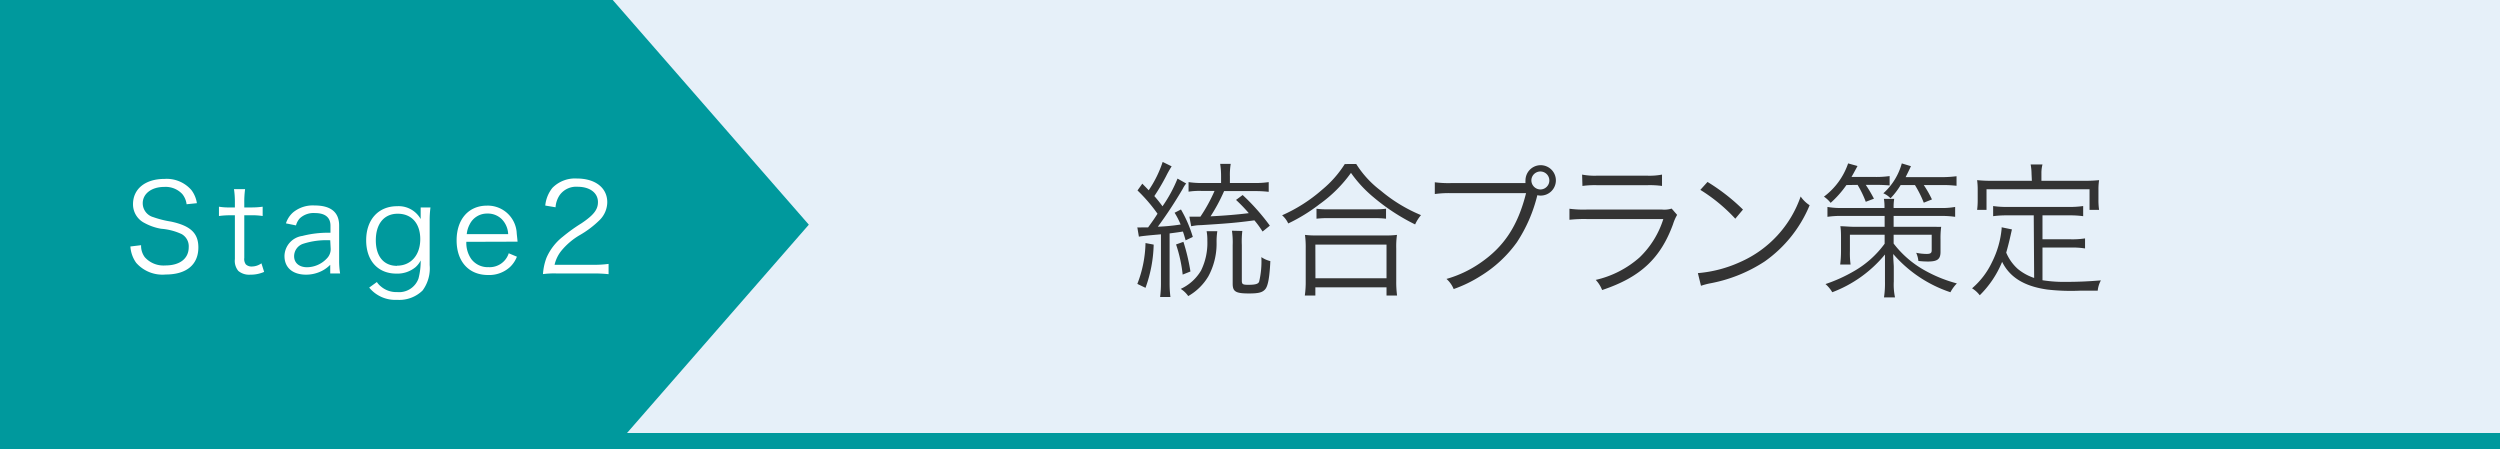 <svg xmlns="http://www.w3.org/2000/svg" viewBox="0 0 306 55"><defs><style>.cls-1{fill:#e6f0f9;}.cls-2{fill:#00999d;}.cls-3{fill:#fff;}.cls-4{fill:#333;}</style></defs><title>アセット 4</title><g id="レイヤー_2" data-name="レイヤー 2"><g id="文字"><rect class="cls-1" width="306" height="55"/><polygon class="cls-2" points="0 0 37.5 0 75 0 99 27.5 75 55 37.5 55 0 55 0 27.5 0 0"/><path class="cls-3" d="M22.84,25a2.45,2.45,0,0,0-.53-1.25,2.78,2.78,0,0,0-2.22-.87c-1.54,0-2.62.83-2.62,2a1.77,1.77,0,0,0,1.3,1.7,12.09,12.09,0,0,0,2.15.54c2.4.51,3.36,1.42,3.36,3.16,0,2.12-1.46,3.32-4,3.32a4.27,4.27,0,0,1-3.61-1.43,3.85,3.85,0,0,1-.71-2l1.31-.16a2.31,2.31,0,0,0,.46,1.48,3.06,3.06,0,0,0,2.51,1c1.78,0,2.86-.84,2.86-2.24a1.71,1.71,0,0,0-.87-1.6A7.27,7.27,0,0,0,19.72,28a6.49,6.49,0,0,1-2-.69A2.56,2.56,0,0,1,16.28,25c0-1.89,1.52-3.1,3.84-3.1a4,4,0,0,1,3.32,1.38,3.55,3.55,0,0,1,.66,1.59Z"/><path class="cls-3" d="M30,23.15a11.61,11.61,0,0,0-.1,1.67v.57h.72a9.83,9.83,0,0,0,1.53-.09v1.14a8.55,8.55,0,0,0-1.53-.09h-.72v5.22a1.1,1.1,0,0,0,.19.79,1,1,0,0,0,.74.26A2.05,2.05,0,0,0,32,32.23l.33,1.05a4.09,4.09,0,0,1-1.69.34,2.05,2.05,0,0,1-1.47-.46,1.91,1.91,0,0,1-.42-1.44V26.35h-.6a10,10,0,0,0-1.35.09V25.3a7.2,7.2,0,0,0,1.35.09h.6v-.57a10.8,10.8,0,0,0-.11-1.67Z"/><path class="cls-3" d="M40.42,32.41a3.93,3.93,0,0,1-1.38.91,4.32,4.32,0,0,1-1.56.3c-1.65,0-2.66-.85-2.66-2.28A2.53,2.53,0,0,1,37,28.88a12.58,12.58,0,0,1,3.45-.39v-.87c0-1-.65-1.54-1.89-1.54a2.47,2.47,0,0,0-1.86.64,2.05,2.05,0,0,0-.47.87L35,27.34A3,3,0,0,1,35.87,26a3.79,3.79,0,0,1,2.64-.85c2,0,3,.84,3,2.46v4.21a9.55,9.55,0,0,0,.12,1.65H40.42Zm0-3a9.33,9.33,0,0,0-3.32.43A1.61,1.61,0,0,0,36,31.36c0,.82.62,1.35,1.59,1.35A3.37,3.37,0,0,0,40,31.64a1.61,1.61,0,0,0,.47-1.29Z"/><path class="cls-3" d="M46.13,34.52a2.15,2.15,0,0,0,.48.53,2.89,2.89,0,0,0,2,.7,2.52,2.52,0,0,0,2.61-1.65,8.25,8.25,0,0,0,.27-2.22,2.74,2.74,0,0,1-.64.83,3.49,3.49,0,0,1-2.33.78c-2.26,0-3.7-1.58-3.7-4.08s1.47-4.17,3.79-4.17a3.09,3.09,0,0,1,2.88,1.57c0-.25,0-.37,0-.57v-.85h1.2a12.14,12.14,0,0,0-.1,1.68v5.37a4.55,4.55,0,0,1-.87,3.12,4.07,4.07,0,0,1-3.12,1.14,4.11,4.11,0,0,1-3.41-1.5Zm2.46-2c1.71,0,2.85-1.3,2.85-3.25s-1.08-3.11-2.76-3.11S46,27.41,46,29.41,47,32.54,48.59,32.54Z"/><path class="cls-3" d="M57.08,29.6a3.45,3.45,0,0,0,.6,2.1,2.52,2.52,0,0,0,2.12,1A2.45,2.45,0,0,0,62.27,31l1,.42a3.51,3.51,0,0,1-.82,1.24,3.76,3.76,0,0,1-2.72,1c-2.35,0-3.84-1.65-3.84-4.24s1.47-4.25,3.72-4.25a3.55,3.55,0,0,1,3.63,3.26c0,.16.08.75.11,1.15Zm5.12-.94a2.77,2.77,0,0,0-.8-1.85,2.42,2.42,0,0,0-1.77-.67,2.35,2.35,0,0,0-2.13,1.3,3.2,3.2,0,0,0-.37,1.22Z"/><path class="cls-3" d="M68.11,33.47a10.52,10.52,0,0,0-1.65.08,6.89,6.89,0,0,1,.43-2,6.65,6.65,0,0,1,2-2.58,20.52,20.52,0,0,1,2.3-1.65c1.48-1,2-1.67,2-2.58,0-1.14-1-1.88-2.49-1.88a2.48,2.48,0,0,0-2.18,1,3,3,0,0,0-.52,1.51l-1.26-.21A4.1,4.1,0,0,1,67.61,23a3.87,3.87,0,0,1,3-1.15c2.26,0,3.72,1.14,3.72,2.91a3.13,3.13,0,0,1-.89,2.13,11.88,11.88,0,0,1-2.55,1.93,8.43,8.43,0,0,0-2.16,1.85,4.22,4.22,0,0,0-.85,1.74h4.78a12.31,12.31,0,0,0,1.83-.11v1.26a16.77,16.77,0,0,0-1.84-.09Z"/><path class="cls-4" d="M141.21,29.94a16.52,16.52,0,0,1-1,5.29l-1-.48a14.57,14.57,0,0,0,1-5Zm-2-2.11a2.42,2.42,0,0,0,.56,0l.76,0c.72-1,.72-1,1.15-1.67a20.11,20.11,0,0,0-2.45-2.85l.59-.83c.4.42.44.44.78.81a13.81,13.81,0,0,0,1.71-3.47l1.1.54a12.62,12.62,0,0,0-.69,1.22A25.32,25.32,0,0,1,141.29,24a15.6,15.6,0,0,1,1,1.25,17,17,0,0,0,1.84-3.39l1.06.6a3.12,3.12,0,0,0-.41.63,51.92,51.92,0,0,1-3.06,4.66,24.46,24.46,0,0,0,2.79-.27,9.38,9.38,0,0,0-.74-1.44l.78-.4A15.45,15.45,0,0,1,146,29l-.88.42c-.15-.54-.2-.7-.33-1.08-.43.07-.68.11-1.63.23v6a13.39,13.39,0,0,0,.1,1.78H142a13.19,13.19,0,0,0,.1-1.78V28.68c-1.64.14-2.46.23-2.7.29Zm5.64,1.77a24.51,24.51,0,0,1,.86,3.63l-.95.38a17.36,17.36,0,0,0-.81-3.69ZM149,28.3a8.46,8.46,0,0,0-.09,1.41,8.42,8.42,0,0,1-1,4.1,6.76,6.76,0,0,1-2.47,2.43,3.16,3.16,0,0,0-.92-.88,5.62,5.62,0,0,0,2.49-2.25,7.67,7.67,0,0,0,.77-3.66,5.83,5.83,0,0,0-.09-1.15Zm.83-4.91a21.47,21.47,0,0,1-1.66,3.09c1.75-.09,3.24-.21,4.68-.39a19,19,0,0,0-1.56-1.62l.81-.6a26.28,26.28,0,0,1,3.33,3.75l-.89.72c-.45-.69-.63-.92-1-1.37-2.32.31-3.29.38-6.57.59-.45,0-.76.06-1.17.13l-.22-1.17c.33,0,.51,0,.81,0l.54,0a19.6,19.6,0,0,0,1.73-3.15h-1.56a8.75,8.75,0,0,0-1.62.09V22.29a10.53,10.53,0,0,0,1.67.11h2.31v-.81a10,10,0,0,0-.11-1.53h1.29a8.14,8.14,0,0,0-.1,1.53v.81h3.07a10.85,10.85,0,0,0,1.68-.11v1.19a13.75,13.75,0,0,0-1.62-.09Zm2.23,4.88A11,11,0,0,0,152,30v4.34c0,.45.11.52.79.52.88,0,1.23-.11,1.33-.39a10.74,10.74,0,0,0,.27-3,3.33,3.33,0,0,0,1.1.49c-.09,1.91-.27,3-.61,3.42s-.83.54-2,.54c-1.62,0-2-.22-2-1.19V30a9.79,9.79,0,0,0-.09-1.76Z"/><path class="cls-4" d="M166,20.07a12.22,12.22,0,0,0,3,3.26,18.75,18.75,0,0,0,4.93,3,5,5,0,0,0-.72,1.14,24.89,24.89,0,0,1-5.07-3.31,15.23,15.23,0,0,1-2.78-3A16.49,16.49,0,0,1,161.5,25a20.9,20.9,0,0,1-3.82,2.35,3,3,0,0,0-.75-1,19.12,19.12,0,0,0,4.9-3.13,13.17,13.17,0,0,0,2.77-3.14Zm-6.29,16.1a11.86,11.86,0,0,0,.11-1.76v-4a11.6,11.6,0,0,0-.09-1.66,10.29,10.29,0,0,0,1.41.07h8.44a10.29,10.29,0,0,0,1.41-.07,10,10,0,0,0-.09,1.66v4a12.88,12.88,0,0,0,.1,1.76h-1.29v-1H161v1Zm1.3-2.11h8.7V29.94H161Zm.13-8.51a9.71,9.71,0,0,0,1.42.07h5.58a11.38,11.38,0,0,0,1.51-.07v1.22a11.68,11.68,0,0,0-1.51-.07h-5.6a11,11,0,0,0-1.4.07Z"/><path class="cls-4" d="M186.72,22.41a2.24,2.24,0,0,1,0-.34,1.86,1.86,0,1,1,1.85,1.87,1.56,1.56,0,0,1-.4-.05,18.35,18.35,0,0,1-2.5,5.76,15.28,15.28,0,0,1-4.43,4.12,16,16,0,0,1-3.31,1.61,3.36,3.36,0,0,0-.88-1.24,13.93,13.93,0,0,0,4.07-1.91c2.95-2,4.66-4.56,5.67-8.59h-9.17a12.43,12.43,0,0,0-2,.11V22.31a13,13,0,0,0,2,.1h9.11Zm.72-.32a1.12,1.12,0,0,0,1.1,1.1,1.1,1.1,0,1,0-1.1-1.1Z"/><path class="cls-4" d="M192.1,25.55a13.2,13.2,0,0,0,2.11.1h9.23a3,3,0,0,0,1.17-.12l.67.77a5.47,5.47,0,0,0-.5,1.14c-1.53,4.19-4,6.5-8.68,8.06a3.86,3.86,0,0,0-.78-1.24,12.2,12.2,0,0,0,5.35-2.74,11.09,11.09,0,0,0,2.92-4.71h-9.4a17,17,0,0,0-2.09.09Zm1.55-4.18a8.07,8.07,0,0,0,1.89.13h6a8.07,8.07,0,0,0,1.89-.13v1.39a11,11,0,0,0-1.87-.09h-6a11.09,11.09,0,0,0-1.87.09Z"/><path class="cls-4" d="M207.82,33.43a15.61,15.61,0,0,0,5.23-1.38,13.61,13.61,0,0,0,7.35-8,3.84,3.84,0,0,0,1.1,1.07A15.78,15.78,0,0,1,216,32a18.3,18.3,0,0,1-6.72,2.69,9,9,0,0,0-1.08.29ZM209,22.27a24,24,0,0,1,4.34,3.38l-.94,1.12a20.41,20.41,0,0,0-4.28-3.53Z"/><path class="cls-4" d="M226,22.65a12.27,12.27,0,0,1-1.93,2.18,3.61,3.61,0,0,0-.82-.76A8.47,8.47,0,0,0,226.21,20l1.15.32c-.54,1-.54,1-.74,1.34h2.87a11.57,11.57,0,0,0,1.8-.11v1.15a15.9,15.9,0,0,0-1.66-.07h-1.26a15.93,15.93,0,0,1,1,1.69l-1,.38a12.41,12.41,0,0,0-1-2.07Zm11.51,2.81a9,9,0,0,0,1.8-.13v1.21a11.89,11.89,0,0,0-1.8-.11h-5.73v1.33h4.11c.14,0,.5,0,1.08,0a4.2,4.2,0,0,0,.63,0,10.36,10.36,0,0,0-.08,1.55v1.51c0,.9-.37,1.19-1.54,1.19a10.27,10.27,0,0,1-1.17-.07,3.15,3.15,0,0,0-.27-1,6.29,6.29,0,0,0,1.29.14c.45,0,.61-.11.61-.43V28.73h-4.66v1.08a12.29,12.29,0,0,0,3.87,3.32,16.74,16.74,0,0,0,3.87,1.56,4.76,4.76,0,0,0-.79,1.08,15.87,15.87,0,0,1-7-4.68c0,.6.05,1.08.07,1.53v1.84a7.41,7.41,0,0,0,.15,1.94h-1.35a11.27,11.27,0,0,0,.12-1.94V32.64c0-.45,0-.92,0-1.49a15.37,15.37,0,0,1-6.45,4.62,4,4,0,0,0-.83-1,18.9,18.9,0,0,0,3.59-1.64,12,12,0,0,0,3.65-3.3v-1.1h-4.25v2a10.36,10.36,0,0,0,.08,1.65h-1.27a14,14,0,0,0,.1-1.71V29.26c0-.62,0-1.07-.08-1.57.47,0,1.08.07,1.68.07h3.74V26.43h-5.24a11,11,0,0,0-1.76.11V25.33a9.52,9.52,0,0,0,1.76.13h5.22a5.69,5.69,0,0,0-.07-1.12h1.26a6,6,0,0,0-.07,1.12Zm-4.87-2.81a8.94,8.94,0,0,1-1.24,1.62,2.68,2.68,0,0,0-.88-.61A7.65,7.65,0,0,0,232.78,20l1.12.34c-.31.67-.43.9-.65,1.34h4.3a14,14,0,0,0,1.93-.11v1.17a15.15,15.15,0,0,0-1.89-.09h-2.12a13.08,13.08,0,0,1,1,1.76l-1,.4a13.61,13.61,0,0,0-1.08-2.16Z"/><path class="cls-4" d="M248.93,26.36h-3.19a12.7,12.7,0,0,0-1.78.1V25.22a11.83,11.83,0,0,0,1.78.11h7.46a11.83,11.83,0,0,0,1.78-.11v1.24a12.23,12.23,0,0,0-1.78-.1H250v2.93h3.48a10,10,0,0,0,1.73-.11v1.23a9.59,9.59,0,0,0-1.73-.11H250v4a16.6,16.6,0,0,0,2.94.2c1.46,0,2.7-.06,4.21-.18a3.32,3.32,0,0,0-.39,1.26l-2.18,0a25.53,25.53,0,0,1-4-.14c-2.8-.4-4.57-1.48-5.52-3.39a12.21,12.21,0,0,1-2.74,4.09,3.43,3.43,0,0,0-.94-.85,9.59,9.59,0,0,0,2.44-3.2A11.41,11.41,0,0,0,245,28v-.18l1.26.26-.21.93c-.09.43-.36,1.48-.49,1.91a5.58,5.58,0,0,0,1.42,2,6.23,6.23,0,0,0,2,1.1Zm-.27-5.1a6.35,6.35,0,0,0-.11-1.13H250a4.21,4.21,0,0,0-.13,1.11v.89h5.26a16.55,16.55,0,0,0,1.8-.08,7.38,7.38,0,0,0-.08,1.23v1.13a7.8,7.8,0,0,0,.08,1.28h-1.17V23.17H243.15v2.52H242a9.27,9.27,0,0,0,.07-1.28V23.28a8.88,8.88,0,0,0-.07-1.23,16.7,16.7,0,0,0,1.82.08h4.88Z"/><rect class="cls-2" y="53" width="306" height="2"/></g></g></svg>